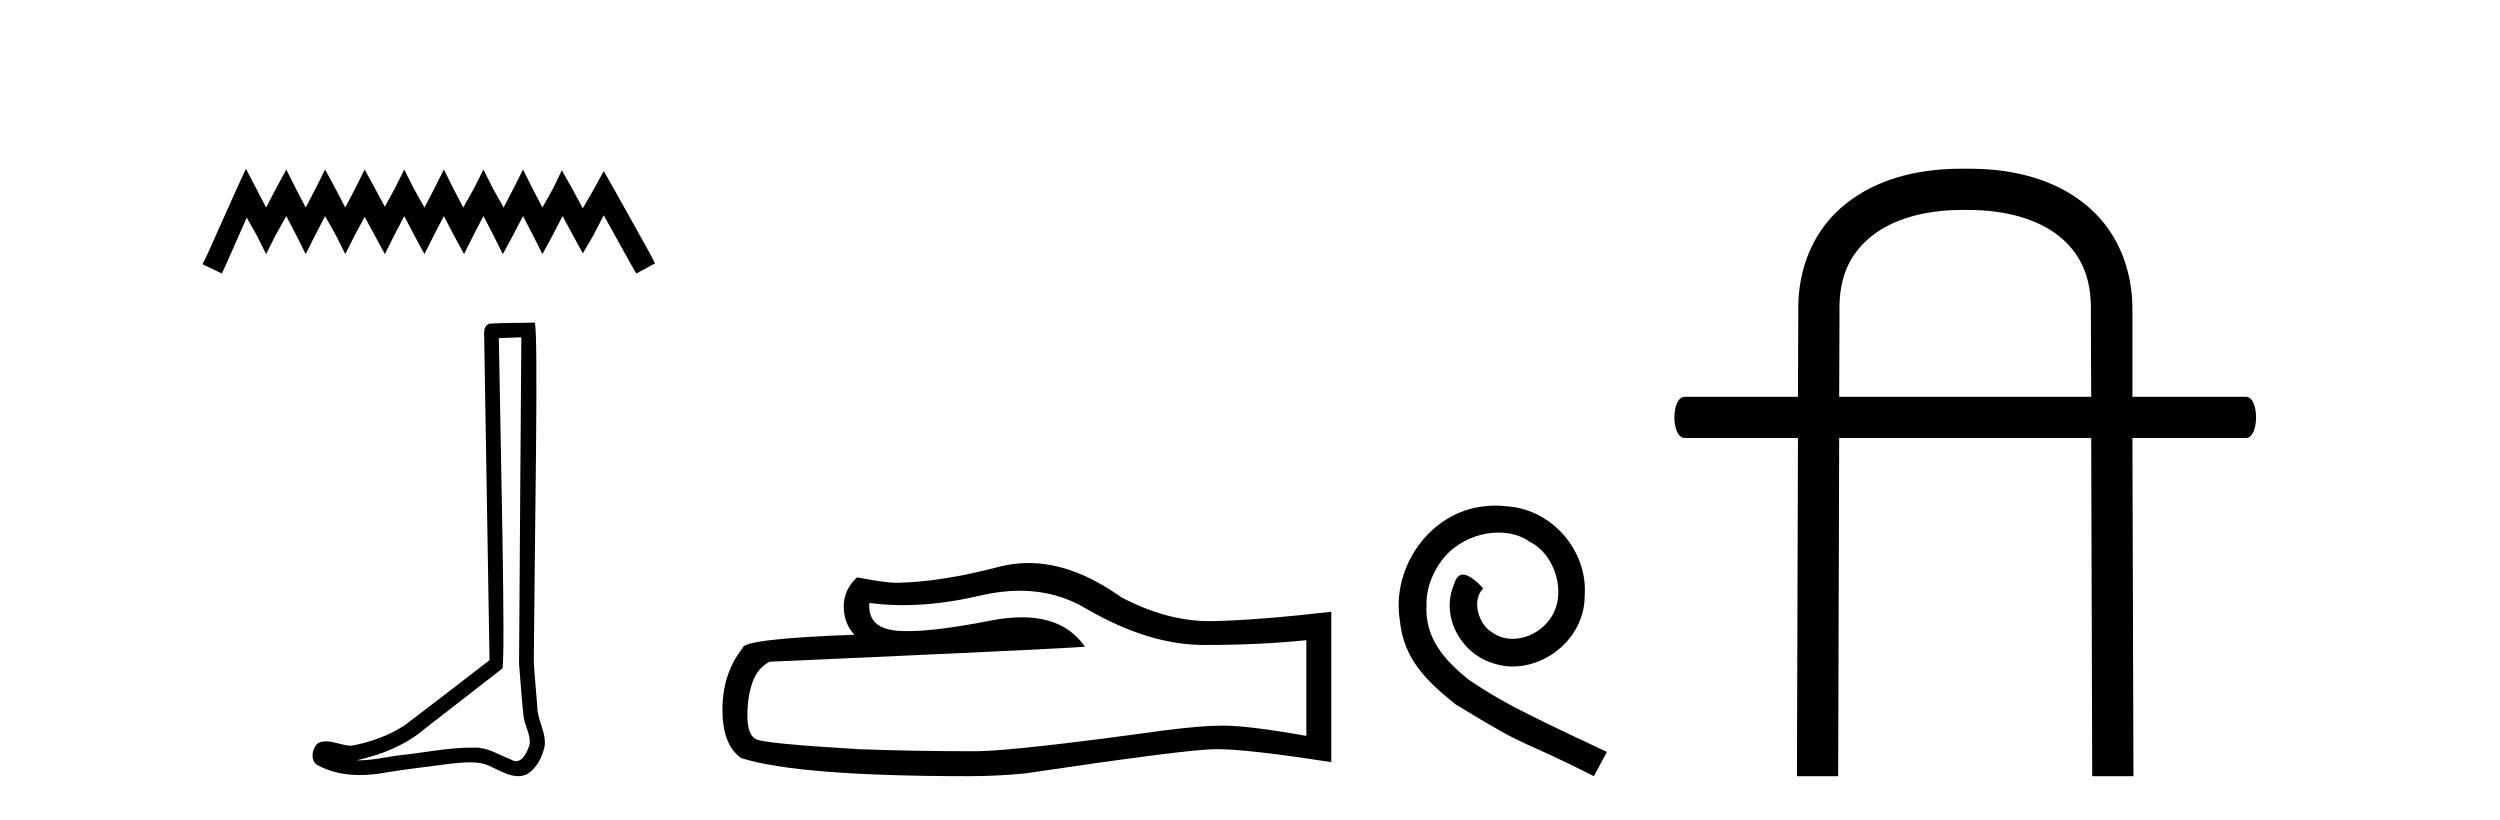 <?xml version='1.0' encoding='UTF-8' standalone='yes'?><svg xmlns='http://www.w3.org/2000/svg' xmlns:xlink='http://www.w3.org/1999/xlink' width='125.0' height='41.0' ><path d='M 12.297 8.437 L 11.832 9.446 L 10.357 12.744 L 10.124 13.21 L 11.094 13.676 L 11.327 13.171 L 12.336 10.882 L 12.841 11.774 L 13.306 12.705 L 13.772 11.774 L 14.315 10.804 L 14.82 11.774 L 15.285 12.705 L 15.751 11.774 L 16.255 10.804 L 16.799 11.774 L 17.264 12.705 L 17.73 11.774 L 18.234 10.843 L 18.739 11.774 L 19.243 12.705 L 19.709 11.774 L 20.214 10.804 L 20.718 11.774 L 21.223 12.705 L 21.688 11.774 L 22.193 10.804 L 22.697 11.774 L 23.202 12.705 L 23.667 11.774 L 24.172 10.804 L 24.676 11.774 L 25.142 12.705 L 25.646 11.774 L 26.151 10.804 L 26.655 11.774 L 27.121 12.705 L 27.625 11.774 L 28.13 10.804 L 28.673 11.813 L 29.139 12.667 L 29.643 11.813 L 30.187 10.765 L 31.545 13.21 L 31.816 13.676 L 32.748 13.171 L 32.515 12.705 L 30.652 9.368 L 30.187 8.553 L 29.721 9.407 L 29.139 10.416 L 28.596 9.407 L 28.091 8.514 L 27.664 9.407 L 27.121 10.377 L 26.616 9.407 L 26.151 8.476 L 25.685 9.407 L 25.181 10.377 L 24.637 9.407 L 24.172 8.476 L 23.706 9.407 L 23.163 10.377 L 22.658 9.407 L 22.193 8.476 L 21.727 9.407 L 21.223 10.377 L 20.679 9.407 L 20.214 8.476 L 19.748 9.407 L 19.243 10.338 L 18.739 9.407 L 18.234 8.476 L 17.769 9.407 L 17.264 10.377 L 16.76 9.407 L 16.255 8.476 L 15.79 9.407 L 15.285 10.377 L 14.781 9.407 L 14.315 8.476 L 13.811 9.407 L 13.306 10.377 L 12.802 9.407 L 12.297 8.437 Z' style='fill:#000000;stroke:none' /><path d='M 26.067 16.866 C 26.03 22.307 25.986 27.749 25.953 33.19 C 26.032 34.071 26.078 34.956 26.18 35.835 C 26.24 36.305 26.547 36.742 26.48 37.223 C 26.38 37.548 26.167 38.057 25.806 38.057 C 25.726 38.057 25.639 38.032 25.544 37.974 C 24.961 37.75 24.405 37.379 23.762 37.379 C 23.726 37.379 23.69 37.38 23.654 37.382 C 23.622 37.382 23.59 37.382 23.558 37.382 C 22.336 37.382 21.134 37.652 19.921 37.77 C 19.258 37.865 18.598 38.016 17.925 38.016 C 17.897 38.016 17.869 38.015 17.84 38.015 C 19.054 37.74 20.252 37.277 21.208 36.461 C 22.509 35.45 23.815 34.443 25.113 33.429 C 25.29 33.212 25.029 22.155 24.942 16.905 C 25.317 16.892 25.692 16.879 26.067 16.866 ZM 26.728 16.129 C 26.728 16.129 26.728 16.129 26.728 16.129 C 26.085 16.15 25.128 16.14 24.488 16.18 C 24.146 16.279 24.206 16.663 24.211 16.938 C 24.299 22.295 24.388 27.652 24.476 33.009 C 23.056 34.095 21.648 35.198 20.22 36.273 C 19.42 36.793 18.496 37.117 17.563 37.288 C 17.146 37.284 16.724 37.068 16.309 37.068 C 16.176 37.068 16.043 37.09 15.911 37.149 C 15.591 37.395 15.48 38.068 15.909 38.274 C 16.554 38.621 17.273 38.752 17.997 38.752 C 18.454 38.752 18.912 38.7 19.356 38.615 C 20.387 38.44 21.428 38.338 22.463 38.191 C 22.803 38.162 23.157 38.116 23.505 38.116 C 23.881 38.116 24.251 38.169 24.591 38.355 C 25 38.536 25.451 38.809 25.906 38.809 C 26.058 38.809 26.211 38.779 26.363 38.704 C 26.84 38.406 27.115 37.853 27.231 37.316 C 27.327 36.617 26.855 35.998 26.863 35.303 C 26.809 34.543 26.723 33.784 26.689 33.023 C 26.727 27.525 26.939 16.129 26.728 16.129 Z' style='fill:#000000;stroke:none' /><path d='M 50.987 29.537 Q 52.83 29.537 54.35 30.456 Q 57.442 32.249 60.21 32.249 Q 62.994 32.249 65.318 32.01 L 65.318 36.794 Q 62.43 36.281 61.149 36.281 L 61.115 36.281 Q 60.073 36.281 58.211 36.52 Q 50.643 37.562 48.781 37.562 Q 45.689 37.562 42.956 37.46 Q 38.275 37.186 37.814 36.964 Q 37.369 36.759 37.369 35.786 Q 37.369 34.829 37.626 34.111 Q 37.882 33.394 38.48 33.086 Q 53.103 32.437 54.248 32.335 Q 53.229 30.865 51.09 30.865 Q 50.396 30.865 49.584 31.019 Q 46.86 31.556 45.384 31.556 Q 45.073 31.556 44.818 31.532 Q 43.366 31.395 43.468 30.148 L 43.468 30.148 Q 44.284 30.258 45.153 30.258 Q 46.977 30.258 49.037 29.772 Q 50.053 29.537 50.987 29.537 ZM 51.422 28.151 Q 50.682 28.151 49.96 28.337 Q 47.039 29.106 44.818 29.14 Q 44.271 29.14 42.853 28.867 Q 42.187 29.482 42.187 30.319 Q 42.187 31.156 42.717 31.737 Q 37.13 31.942 37.13 32.403 Q 36.122 33.684 36.122 35.478 Q 36.122 37.255 37.062 37.904 Q 39.898 38.809 48.456 38.809 Q 49.823 38.809 51.241 38.673 Q 59.168 37.494 60.688 37.46 Q 60.76 37.458 60.838 37.458 Q 62.4 37.458 66.565 38.109 L 66.565 30.558 L 66.53 30.592 Q 62.96 31.002 60.705 31.054 Q 60.589 31.057 60.473 31.057 Q 58.327 31.057 56.058 29.858 Q 53.658 28.151 51.422 28.151 Z' style='fill:#000000;stroke:none' /><path d='M 74.775 25.279 C 74.588 25.279 74.4 25.297 74.212 25.314 C 71.495 25.604 69.565 28.354 69.992 31.019 C 70.18 33.001 71.41 34.111 72.76 35.205 C 76.774 37.665 75.647 36.759 79.695 38.809 L 80.345 37.596 C 75.527 35.341 74.946 34.983 73.443 33.992 C 72.213 33.001 71.239 31.908 71.325 30.251 C 71.29 29.106 71.974 27.927 72.743 27.364 C 73.358 26.902 74.143 26.629 74.912 26.629 C 75.493 26.629 76.04 26.766 76.518 27.107 C 77.731 27.705 78.397 29.687 77.509 30.934 C 77.099 31.532 76.364 31.942 75.63 31.942 C 75.271 31.942 74.912 31.839 74.605 31.617 C 73.99 31.276 73.528 30.08 74.16 29.414 C 73.87 29.106 73.46 28.73 73.153 28.73 C 72.948 28.73 72.794 28.884 72.691 29.243 C 72.008 30.883 73.101 32.745 74.741 33.189 C 75.032 33.274 75.322 33.326 75.613 33.326 C 77.492 33.326 79.234 31.754 79.234 29.807 C 79.405 27.534 77.594 25.45 75.322 25.314 C 75.151 25.297 74.963 25.279 74.775 25.279 Z' style='fill:#000000;stroke:none' /><path d='M 98.411 10.498 C 100.32 10.498 101.891 10.971 102.922 11.782 C 103.986 12.626 104.594 13.809 104.543 15.616 L 104.543 15.633 L 104.543 15.65 L 104.56 19.839 L 91.959 19.839 L 91.975 15.65 L 91.975 15.633 L 91.975 15.616 C 91.925 13.809 92.533 12.626 93.614 11.782 C 94.611 10.988 96.148 10.515 98.006 10.498 ZM 97.955 8.437 C 95.759 8.454 93.8 8.994 92.33 10.16 C 90.759 11.376 89.847 13.336 89.915 15.667 L 89.898 19.839 L 84.239 19.839 C 83.546 19.839 83.546 21.9 84.239 21.9 L 89.898 21.9 L 89.847 38.809 L 91.908 38.809 L 91.959 21.9 L 104.56 21.9 L 104.611 38.809 L 106.672 38.809 L 106.621 21.9 L 112.297 21.9 C 112.973 21.9 112.973 19.839 112.297 19.839 L 106.621 19.839 L 106.621 15.667 C 106.672 13.336 105.76 11.376 104.189 10.16 C 102.719 8.994 100.759 8.454 98.58 8.437 Z' style='fill:#000000;stroke:none' /></svg>